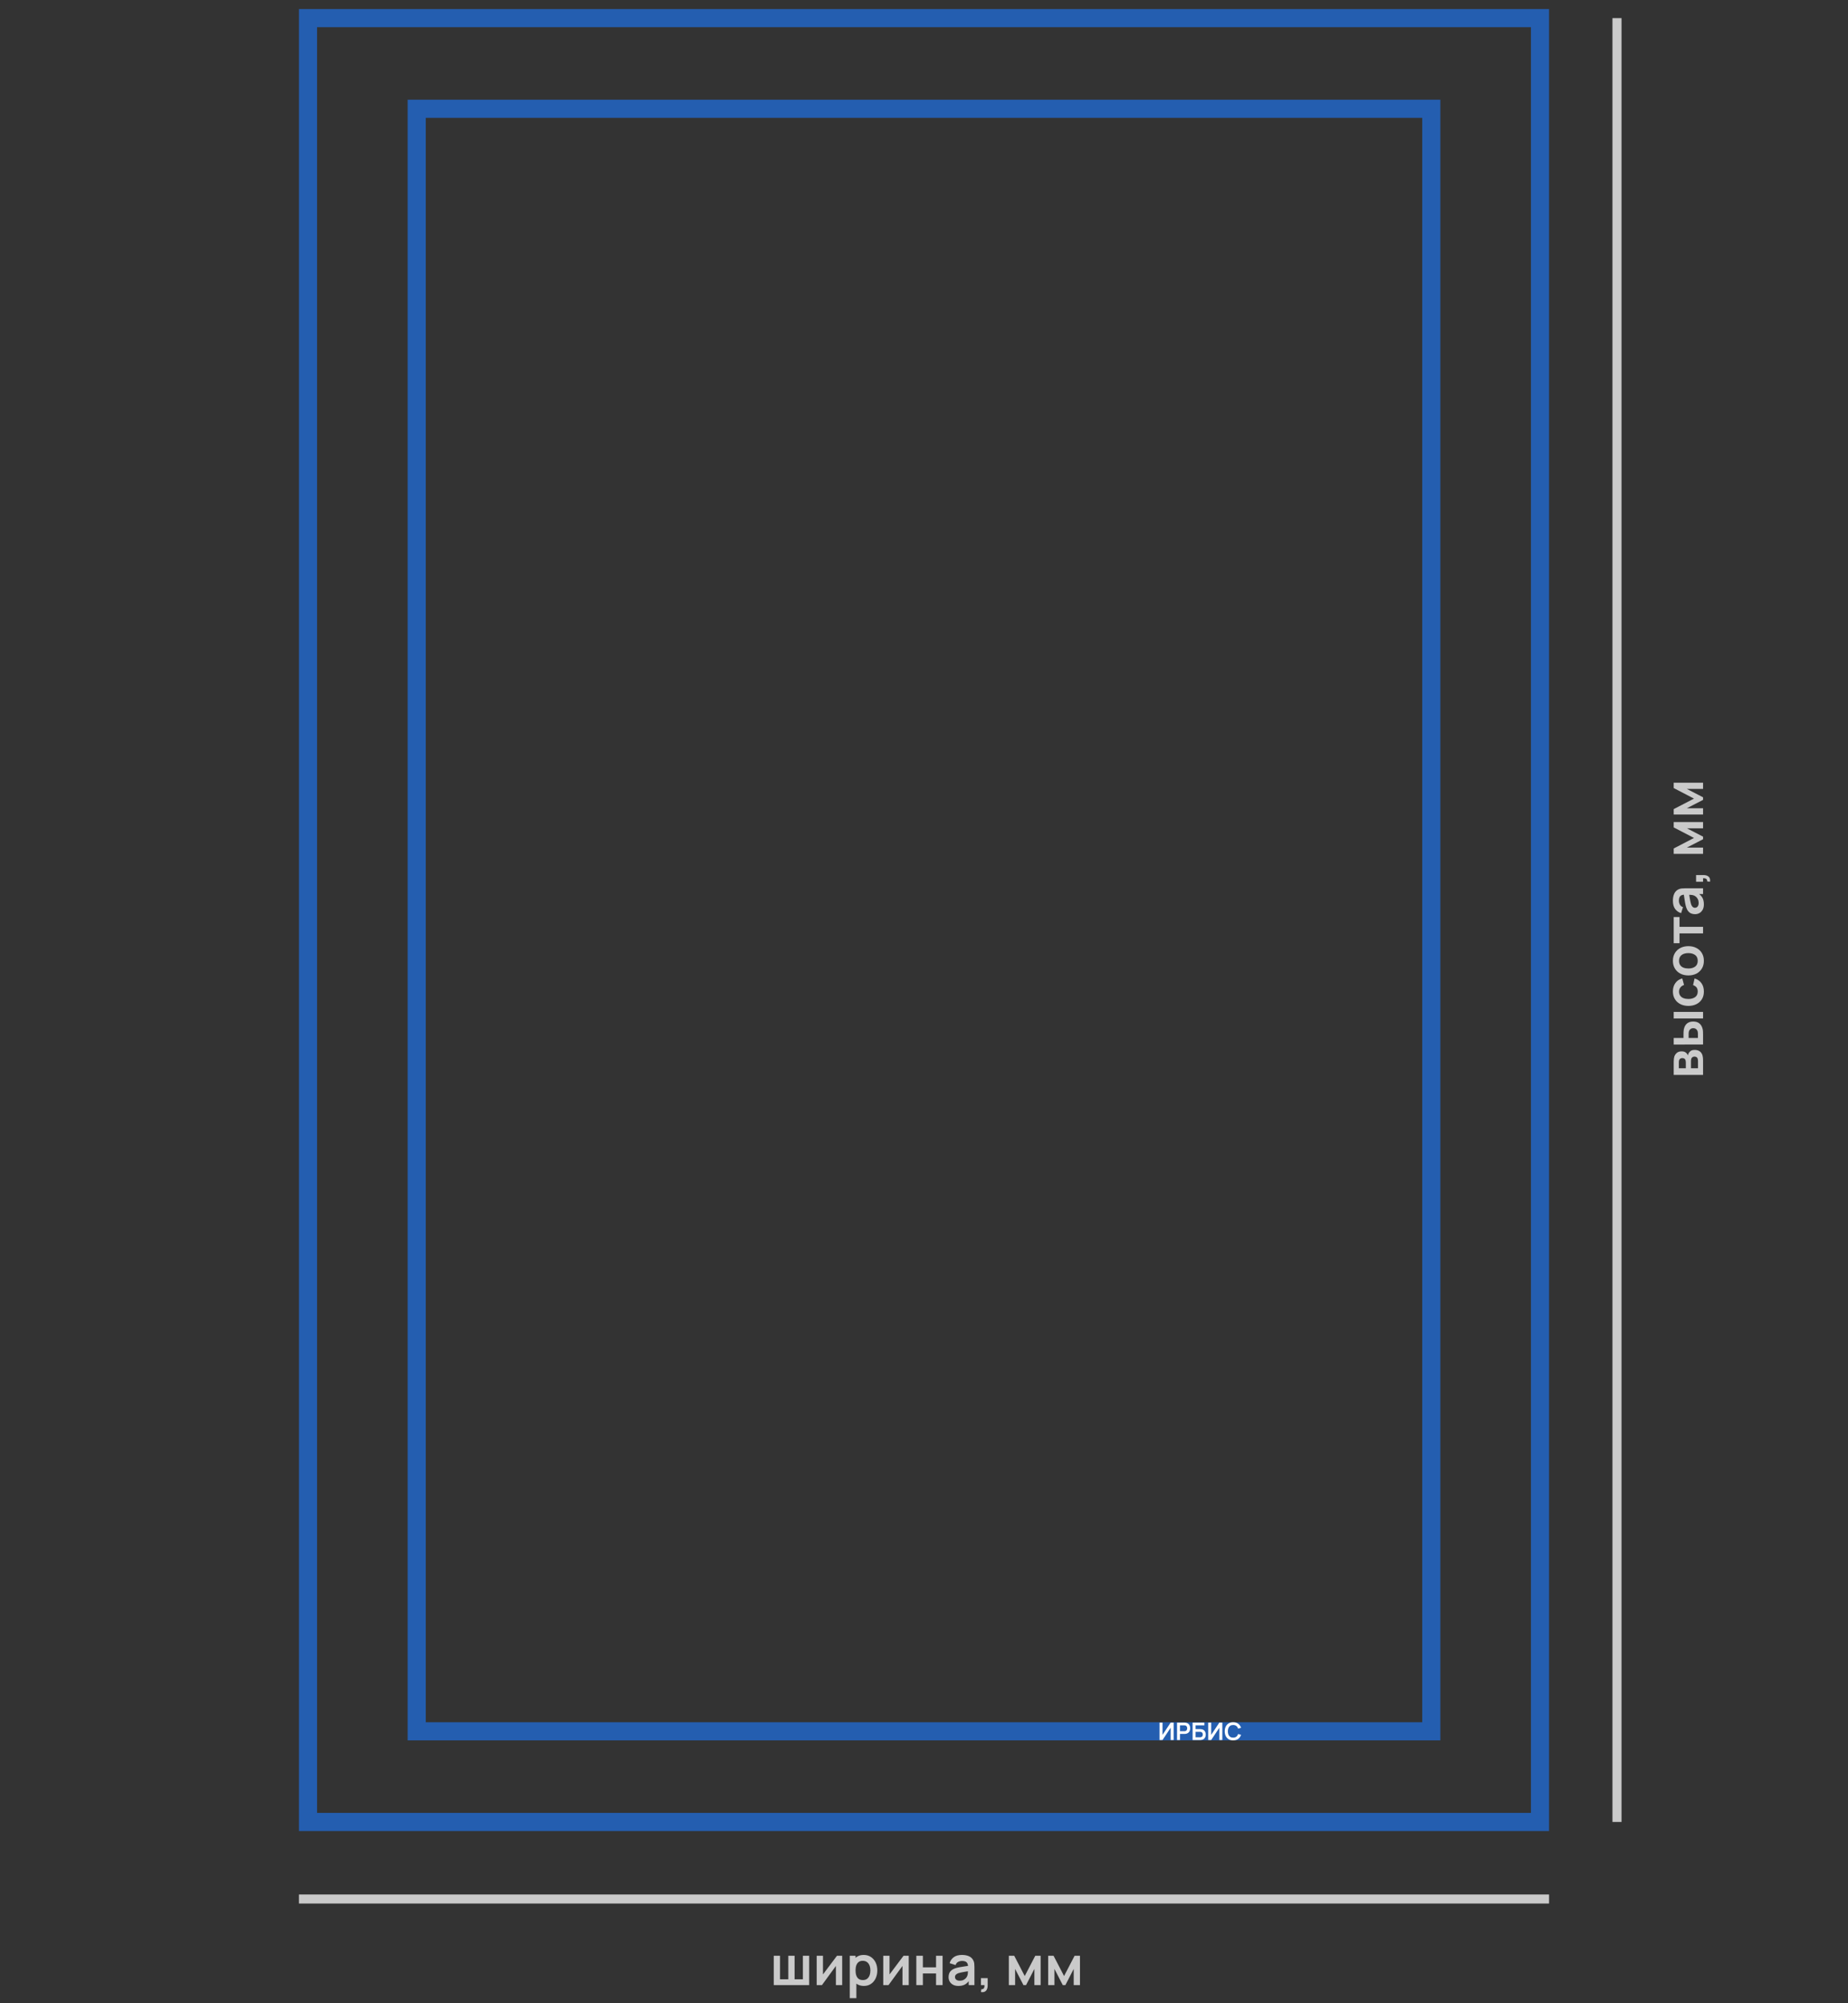 <?xml version="1.0" encoding="UTF-8"?> <svg xmlns="http://www.w3.org/2000/svg" width="204" height="221" viewBox="0 0 204 221" fill="none"><rect x="0" y="0" width="204" height="221" fill="#333333" stroke="none"/> <path d="M170 2H34V201H170V2Z" stroke="#245EB0" stroke-width="2"></path> <path d="M158 12H46V191H158V12Z" stroke="#245EB0" stroke-width="2"></path> <rect x="33" y="209" width="138" height="1" fill="#CACACA"></rect> <path d="M85.414 219V215.76H86.107V218.358H87.022V215.76H87.715V218.358H88.63V215.76H89.323V219H85.414ZM92.968 215.76V219H92.275V216.885L90.733 219H90.154V215.76H90.847V217.821L92.395 215.76H92.968ZM95.368 219.09C95.052 219.09 94.787 219.015 94.573 218.865C94.359 218.715 94.198 218.511 94.09 218.253C93.982 217.993 93.928 217.702 93.928 217.38C93.928 217.054 93.982 216.762 94.09 216.504C94.198 216.246 94.356 216.043 94.564 215.895C94.774 215.745 95.033 215.67 95.341 215.67C95.647 215.67 95.912 215.745 96.136 215.895C96.362 216.043 96.537 216.246 96.661 216.504C96.785 216.76 96.847 217.052 96.847 217.38C96.847 217.704 96.786 217.995 96.664 218.253C96.542 218.511 96.37 218.715 96.148 218.865C95.926 219.015 95.666 219.09 95.368 219.09ZM93.805 220.44V215.76H94.444V218.034H94.534V220.44H93.805ZM95.257 218.442C95.445 218.442 95.6 218.395 95.722 218.301C95.844 218.207 95.934 218.08 95.992 217.92C96.052 217.758 96.082 217.578 96.082 217.38C96.082 217.184 96.052 217.006 95.992 216.846C95.932 216.684 95.839 216.556 95.713 216.462C95.587 216.366 95.427 216.318 95.233 216.318C95.049 216.318 94.899 216.363 94.783 216.453C94.667 216.541 94.581 216.665 94.525 216.825C94.471 216.983 94.444 217.168 94.444 217.38C94.444 217.59 94.471 217.775 94.525 217.935C94.581 218.095 94.668 218.22 94.786 218.31C94.906 218.398 95.063 218.442 95.257 218.442ZM100.316 215.76V219H99.623V216.885L98.081 219H97.502V215.76H98.195V217.821L99.743 215.76H100.316ZM101.152 219V215.76H101.875V217.038H103.33V215.76H104.053V219H103.33V217.716H101.875V219H101.152ZM105.797 219.09C105.563 219.09 105.365 219.046 105.203 218.958C105.041 218.868 104.918 218.749 104.834 218.601C104.752 218.453 104.711 218.29 104.711 218.112C104.711 217.956 104.737 217.816 104.789 217.692C104.841 217.566 104.921 217.458 105.029 217.368C105.137 217.276 105.277 217.201 105.449 217.143C105.579 217.101 105.731 217.063 105.905 217.029C106.081 216.995 106.271 216.964 106.475 216.936C106.681 216.906 106.896 216.874 107.12 216.84L106.862 216.987C106.864 216.763 106.814 216.598 106.712 216.492C106.61 216.386 106.438 216.333 106.196 216.333C106.05 216.333 105.909 216.367 105.773 216.435C105.637 216.503 105.542 216.62 105.488 216.786L104.828 216.579C104.908 216.305 105.06 216.085 105.284 215.919C105.51 215.753 105.814 215.67 106.196 215.67C106.484 215.67 106.737 215.717 106.955 215.811C107.175 215.905 107.338 216.059 107.444 216.273C107.502 216.387 107.537 216.504 107.549 216.624C107.561 216.742 107.567 216.871 107.567 217.011V219H106.934V218.298L107.039 218.412C106.893 218.646 106.722 218.818 106.526 218.928C106.332 219.036 106.089 219.09 105.797 219.09ZM105.941 218.514C106.105 218.514 106.245 218.485 106.361 218.427C106.477 218.369 106.569 218.298 106.637 218.214C106.707 218.13 106.754 218.051 106.778 217.977C106.816 217.885 106.837 217.78 106.841 217.662C106.847 217.542 106.85 217.445 106.85 217.371L107.072 217.437C106.854 217.471 106.667 217.501 106.511 217.527C106.355 217.553 106.221 217.578 106.109 217.602C105.997 217.624 105.898 217.649 105.812 217.677C105.728 217.707 105.657 217.742 105.599 217.782C105.541 217.822 105.496 217.868 105.464 217.92C105.434 217.972 105.419 218.033 105.419 218.103C105.419 218.183 105.439 218.254 105.479 218.316C105.519 218.376 105.577 218.424 105.653 218.46C105.731 218.496 105.827 218.514 105.941 218.514ZM108.288 219.765L108.33 219.453C108.422 219.461 108.495 219.445 108.549 219.405C108.603 219.367 108.639 219.312 108.657 219.24C108.677 219.17 108.682 219.09 108.672 219H108.288V218.229H109.029V219.03C109.029 219.292 108.967 219.49 108.843 219.624C108.719 219.758 108.534 219.805 108.288 219.765ZM111.365 219V215.76H111.959L113.12 217.998L114.284 215.76H114.875V219H114.185V217.215L113.264 219H112.979L112.058 217.215V219H111.365ZM115.707 219V215.76H116.301L117.462 217.998L118.626 215.76H119.217V219H118.527V217.215L117.606 219H117.321L116.4 217.215V219H115.707Z" fill="#CACACA"></path> <rect x="178" y="201" width="199" height="1" transform="rotate(-90 178 201)" fill="#CACACA"></rect> <path d="M188 118.586L184.76 118.586L184.76 117.113C184.76 117.007 184.766 116.908 184.778 116.816C184.79 116.724 184.805 116.645 184.823 116.579C184.869 116.423 184.959 116.285 185.093 116.165C185.225 116.045 185.408 115.985 185.642 115.985C185.78 115.985 185.894 116.007 185.984 116.051C186.072 116.095 186.146 116.153 186.206 116.225C186.234 116.259 186.258 116.294 186.278 116.33C186.298 116.366 186.314 116.402 186.326 116.438C186.338 116.36 186.361 116.286 186.395 116.216C186.449 116.106 186.529 116.014 186.635 115.94C186.741 115.864 186.89 115.826 187.082 115.826C187.3 115.826 187.484 115.879 187.634 115.985C187.782 116.089 187.885 116.242 187.943 116.444C187.963 116.518 187.978 116.603 187.988 116.699C187.996 116.795 188 116.893 188 116.993L188 118.586ZM187.442 117.854L187.442 117.044C187.442 117.002 187.438 116.956 187.43 116.906C187.422 116.856 187.411 116.811 187.397 116.771C187.371 116.699 187.325 116.647 187.259 116.615C187.193 116.581 187.124 116.564 187.052 116.564C186.954 116.564 186.876 116.589 186.818 116.639C186.758 116.687 186.718 116.745 186.698 116.813C186.682 116.853 186.673 116.897 186.671 116.945C186.667 116.991 186.665 117.029 186.665 117.059L186.665 117.854L187.442 117.854ZM186.098 117.854L186.098 117.254C186.098 117.192 186.095 117.132 186.089 117.074C186.081 117.014 186.068 116.964 186.05 116.924C186.024 116.858 185.98 116.81 185.918 116.78C185.856 116.748 185.787 116.732 185.711 116.732C185.631 116.732 185.559 116.75 185.495 116.786C185.429 116.82 185.385 116.875 185.363 116.951C185.343 117.001 185.332 117.062 185.33 117.134C185.328 117.204 185.327 117.249 185.327 117.269L185.327 117.854L186.098 117.854ZM188 115.231L184.76 115.234L184.76 114.511L185.84 114.511L185.84 114.148C185.84 114.058 185.842 113.957 185.846 113.845C185.85 113.731 185.859 113.636 185.873 113.56C185.913 113.378 185.977 113.223 186.065 113.095C186.153 112.965 186.268 112.866 186.41 112.798C186.552 112.73 186.723 112.696 186.923 112.696C187.209 112.696 187.438 112.77 187.61 112.918C187.78 113.066 187.896 113.273 187.958 113.539C187.976 113.617 187.988 113.714 187.994 113.83C187.998 113.946 188 114.049 188 114.139L188 115.231ZM187.433 114.511L187.433 114.076C187.433 114.032 187.431 113.983 187.427 113.929C187.423 113.875 187.414 113.824 187.4 113.776C187.376 113.686 187.322 113.606 187.238 113.536C187.152 113.466 187.047 113.431 186.923 113.431C186.793 113.431 186.686 113.466 186.602 113.536C186.518 113.606 186.463 113.692 186.437 113.794C186.425 113.842 186.417 113.891 186.413 113.941C186.409 113.989 186.407 114.034 186.407 114.076L186.407 114.511L187.433 114.511ZM188 112.357L184.76 112.357L184.76 111.634L188 111.634L188 112.357ZM188.09 109.386C188.09 109.72 188.016 110.005 187.868 110.241C187.718 110.477 187.514 110.658 187.256 110.784C186.998 110.908 186.706 110.971 186.38 110.973C186.048 110.971 185.754 110.906 185.498 110.778C185.24 110.648 185.038 110.464 184.892 110.226C184.744 109.988 184.67 109.705 184.67 109.377C184.67 109.009 184.763 108.698 184.949 108.444C185.133 108.188 185.385 108.021 185.705 107.943L185.9 108.663C185.726 108.719 185.591 108.812 185.495 108.942C185.397 109.072 185.348 109.22 185.348 109.386C185.348 109.574 185.393 109.729 185.483 109.851C185.571 109.973 185.693 110.063 185.849 110.121C186.005 110.179 186.182 110.208 186.38 110.208C186.688 110.208 186.937 110.139 187.127 110.001C187.317 109.863 187.412 109.658 187.412 109.386C187.412 109.194 187.368 109.043 187.28 108.933C187.192 108.821 187.065 108.737 186.899 108.681L187.064 107.943C187.394 108.043 187.648 108.218 187.826 108.468C188.002 108.718 188.09 109.024 188.09 109.386ZM188.09 105.999C188.09 106.323 188.017 106.606 187.871 106.848C187.725 107.09 187.524 107.278 187.268 107.412C187.01 107.544 186.714 107.61 186.38 107.61C186.04 107.61 185.742 107.542 185.486 107.406C185.23 107.27 185.03 107.081 184.886 106.839C184.742 106.597 184.67 106.317 184.67 105.999C184.67 105.673 184.743 105.389 184.889 105.147C185.035 104.905 185.237 104.717 185.495 104.583C185.751 104.449 186.046 104.382 186.38 104.382C186.716 104.382 187.013 104.45 187.271 104.586C187.527 104.72 187.728 104.908 187.874 105.15C188.018 105.392 188.09 105.675 188.09 105.999ZM187.412 105.999C187.412 105.711 187.316 105.497 187.124 105.357C186.932 105.217 186.684 105.147 186.38 105.147C186.066 105.147 185.816 105.218 185.63 105.36C185.442 105.502 185.348 105.715 185.348 105.999C185.348 106.193 185.392 106.353 185.48 106.479C185.566 106.603 185.687 106.695 185.843 106.755C185.997 106.815 186.176 106.845 186.38 106.845C186.694 106.845 186.945 106.774 187.133 106.632C187.319 106.488 187.412 106.277 187.412 105.999ZM188 102.972L185.402 102.972L185.402 104.055L184.76 104.055L184.76 101.166L185.402 101.166L185.402 102.249L188 102.249L188 102.972ZM188.09 99.768C188.09 100.002 188.046 100.2 187.958 100.362C187.868 100.524 187.749 100.647 187.601 100.731C187.453 100.813 187.29 100.854 187.112 100.854C186.956 100.854 186.816 100.828 186.692 100.776C186.566 100.724 186.458 100.644 186.368 100.536C186.276 100.428 186.201 100.288 186.143 100.116C186.101 99.986 186.063 99.834 186.029 99.66C185.995 99.484 185.964 99.294 185.936 99.09C185.906 98.884 185.874 98.669 185.84 98.445L185.987 98.703C185.763 98.701 185.598 98.751 185.492 98.853C185.386 98.955 185.333 99.127 185.333 99.369C185.333 99.515 185.367 99.656 185.435 99.792C185.503 99.928 185.62 100.023 185.786 100.077L185.579 100.737C185.305 100.657 185.085 100.505 184.919 100.281C184.753 100.055 184.67 99.751 184.67 99.369C184.67 99.081 184.717 98.828 184.811 98.61C184.905 98.39 185.059 98.227 185.273 98.121C185.387 98.063 185.504 98.028 185.624 98.016C185.742 98.004 185.871 97.998 186.011 97.998L188 97.998L188 98.631L187.298 98.631L187.412 98.526C187.646 98.672 187.818 98.843 187.928 99.039C188.036 99.233 188.09 99.476 188.09 99.768ZM187.514 99.624C187.514 99.46 187.485 99.32 187.427 99.204C187.369 99.088 187.298 98.996 187.214 98.928C187.13 98.858 187.051 98.811 186.977 98.787C186.885 98.749 186.78 98.728 186.662 98.724C186.542 98.718 186.445 98.715 186.371 98.715L186.437 98.493C186.471 98.711 186.501 98.898 186.527 99.054C186.553 99.21 186.578 99.344 186.602 99.456C186.624 99.568 186.649 99.667 186.677 99.753C186.707 99.837 186.742 99.908 186.782 99.966C186.822 100.024 186.868 100.069 186.92 100.101C186.972 100.131 187.033 100.146 187.103 100.146C187.183 100.146 187.254 100.126 187.316 100.086C187.376 100.046 187.424 99.988 187.46 99.912C187.496 99.834 187.514 99.738 187.514 99.624ZM188.765 97.277L188.453 97.235C188.461 97.143 188.445 97.07 188.405 97.016C188.367 96.962 188.312 96.926 188.24 96.908C188.17 96.888 188.09 96.883 188 96.893L188 97.277L187.229 97.277L187.229 96.536L188.03 96.536C188.292 96.536 188.49 96.598 188.624 96.722C188.758 96.846 188.805 97.031 188.765 97.277ZM188 94.199L184.76 94.199L184.76 93.605L186.998 92.444L184.76 91.28L184.76 90.689L188 90.689L188 91.379L186.215 91.379L188 92.3L188 92.585L186.215 93.506L188 93.506L188 94.199ZM188 89.858L184.76 89.858L184.76 89.263L186.998 88.103L184.76 86.939L184.76 86.347L188 86.347L188 87.037L186.215 87.037L188 87.959L188 88.243L186.215 89.165L188 89.165L188 89.858Z" fill="#CACACA"></path> <path d="M129.557 191.96H129.228V190.607L128.329 191.96H128V190.04H128.329V191.393L129.228 190.04H129.557V191.96Z" fill="white"></path> <path d="M129.933 191.96V190.04H130.735C130.753 190.04 130.778 190.041 130.807 190.043C130.837 190.044 130.864 190.046 130.89 190.051C131.002 190.068 131.094 190.104 131.167 190.161C131.241 190.218 131.295 190.29 131.33 190.377C131.366 190.464 131.384 190.56 131.384 190.665C131.384 190.77 131.366 190.866 131.33 190.953C131.294 191.04 131.239 191.111 131.166 191.168C131.093 191.225 131.001 191.262 130.89 191.279C130.864 191.282 130.837 191.285 130.806 191.287C130.776 191.288 130.753 191.289 130.735 191.289H130.258V191.96H129.933ZM130.258 190.989H130.721C130.739 190.989 130.759 190.988 130.782 190.987C130.804 190.985 130.825 190.981 130.844 190.976C130.898 190.963 130.94 190.939 130.97 190.905C131.002 190.872 131.024 190.833 131.036 190.791C131.05 190.748 131.057 190.706 131.057 190.665C131.057 190.624 131.05 190.583 131.036 190.54C131.024 190.496 131.002 190.458 130.97 190.424C130.94 190.39 130.898 190.367 130.844 190.353C130.825 190.348 130.804 190.345 130.782 190.344C130.759 190.342 130.739 190.341 130.721 190.341H130.258V190.989Z" fill="white"></path> <path d="M131.654 191.96V190.04H132.95V190.341H131.978V190.755H132.455C132.473 190.755 132.497 190.756 132.526 190.757C132.557 190.758 132.585 190.76 132.61 190.763C132.718 190.775 132.809 190.809 132.882 190.865C132.955 190.921 133.011 190.992 133.047 191.077C133.085 191.163 133.104 191.256 133.104 191.357C133.104 191.459 133.086 191.552 133.049 191.639C133.012 191.724 132.957 191.795 132.883 191.851C132.81 191.906 132.719 191.94 132.61 191.952C132.585 191.955 132.557 191.957 132.528 191.959C132.498 191.96 132.474 191.96 132.455 191.96H131.654ZM131.978 191.659H132.441C132.459 191.659 132.48 191.658 132.502 191.656C132.524 191.654 132.545 191.652 132.564 191.648C132.645 191.631 132.7 191.594 132.731 191.536C132.761 191.478 132.777 191.419 132.777 191.357C132.777 191.295 132.761 191.236 132.731 191.179C132.7 191.121 132.645 191.084 132.564 191.067C132.545 191.062 132.524 191.06 132.502 191.059C132.48 191.057 132.459 191.056 132.441 191.056H131.978V191.659Z" fill="white"></path> <path d="M134.931 191.96H134.602V190.607L133.702 191.96H133.374V190.04H133.702V191.393L134.602 190.04H134.931V191.96Z" fill="white"></path> <path d="M136.127 192C135.933 192 135.767 191.958 135.629 191.875C135.491 191.79 135.384 191.673 135.31 191.523C135.236 191.372 135.199 191.198 135.199 191C135.199 190.802 135.236 190.628 135.31 190.477C135.384 190.327 135.491 190.21 135.629 190.127C135.767 190.042 135.933 190 136.127 190C136.351 190 136.537 190.056 136.686 190.167C136.835 190.277 136.94 190.426 137 190.613L136.673 190.703C136.635 190.577 136.571 190.48 136.48 190.409C136.389 190.338 136.272 190.303 136.127 190.303C135.997 190.303 135.888 190.332 135.801 190.389C135.715 190.447 135.65 190.528 135.606 190.633C135.563 190.737 135.541 190.86 135.54 191C135.54 191.14 135.562 191.263 135.605 191.368C135.649 191.472 135.714 191.553 135.801 191.611C135.888 191.668 135.997 191.697 136.127 191.697C136.272 191.697 136.389 191.662 136.48 191.591C136.571 191.52 136.635 191.422 136.673 191.297L137 191.387C136.94 191.574 136.835 191.724 136.686 191.835C136.537 191.945 136.351 192 136.127 192Z" fill="white"></path> </svg> 